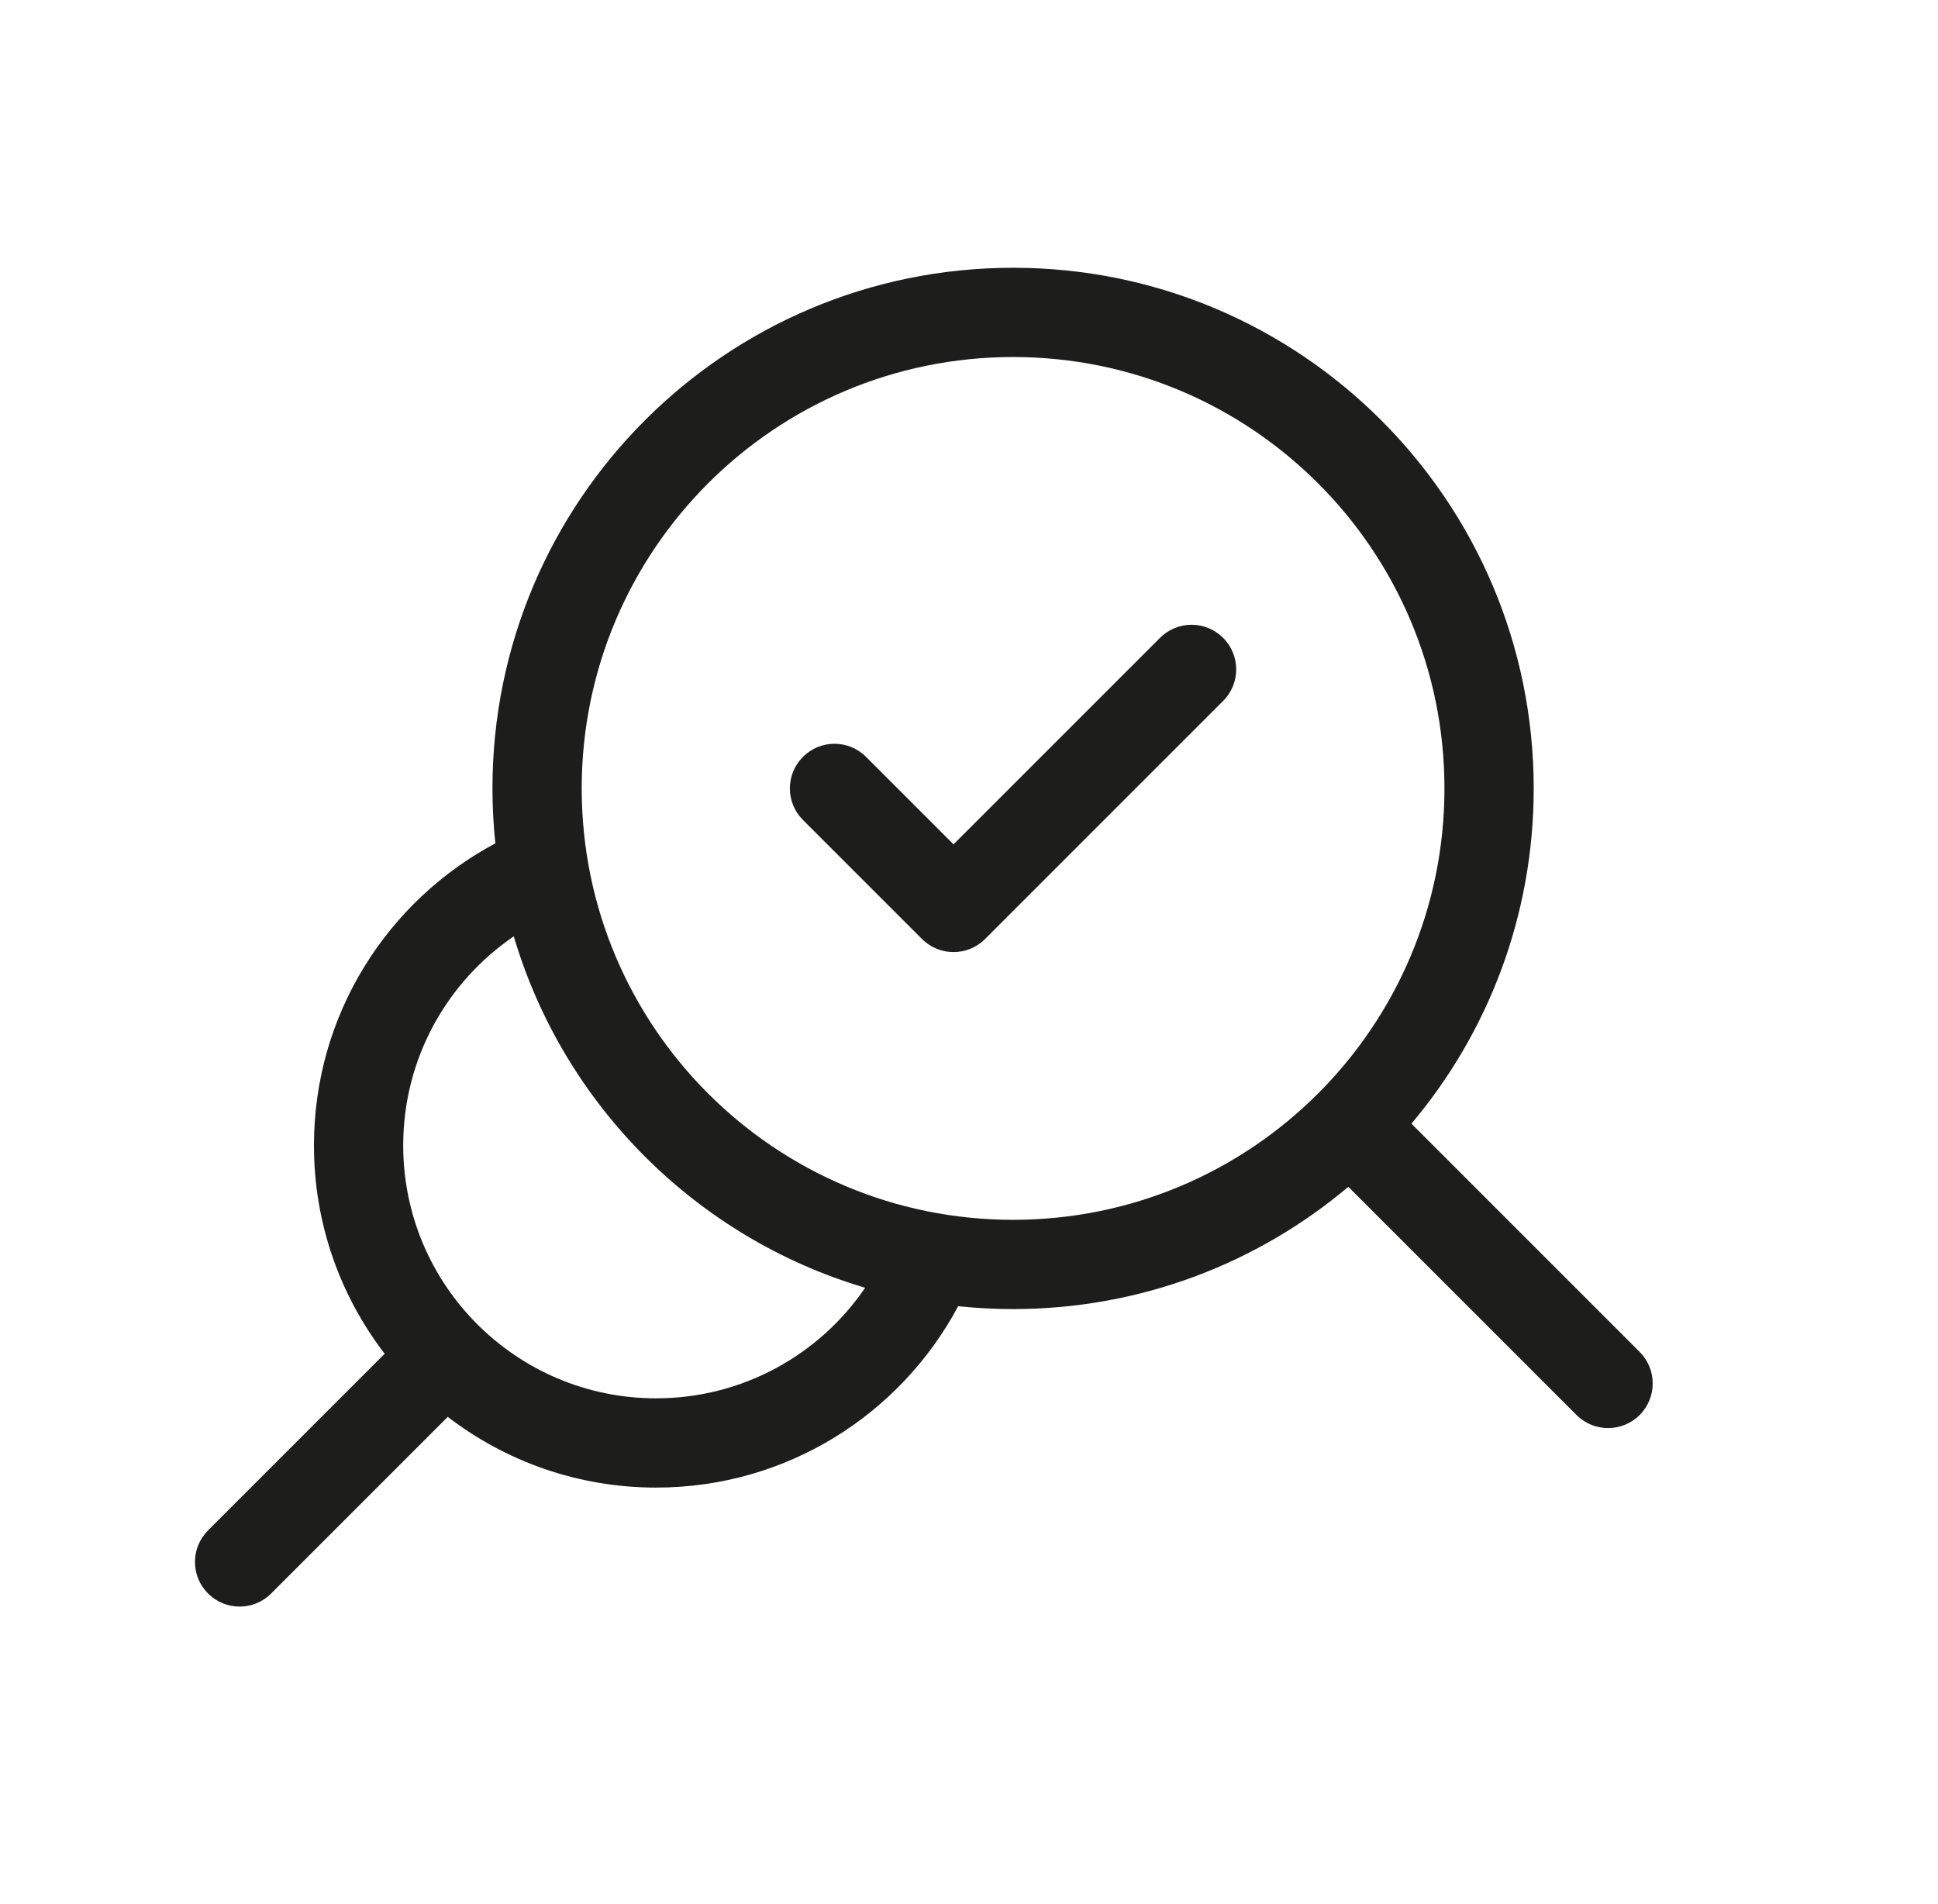 <svg width="57" height="56" viewBox="0 0 57 56" fill="none" xmlns="http://www.w3.org/2000/svg">
<path d="M35.974 20.615C36.487 20.103 36.487 19.271 35.974 18.759C35.462 18.246 34.631 18.246 34.118 18.759L28.045 24.832L25.472 22.259C24.959 21.746 24.128 21.746 23.616 22.259C23.103 22.772 23.103 23.603 23.616 24.115L27.117 27.616C27.63 28.129 28.461 28.129 28.973 27.616L35.974 20.615Z" fill="#1D1D1B"/>
<path fill-rule="evenodd" clip-rule="evenodd" d="M29.797 7.875C21.34 7.875 14.484 14.731 14.484 23.188C14.484 23.733 14.513 24.272 14.569 24.803C11.395 26.495 9.234 29.839 9.234 33.687C9.234 35.993 10.01 38.117 11.314 39.814L6.119 45.009C5.606 45.522 5.606 46.353 6.119 46.865C6.631 47.378 7.462 47.378 7.975 46.865L13.17 41.67C14.867 42.974 16.991 43.75 19.297 43.75C23.145 43.75 26.489 41.59 28.181 38.416C28.712 38.471 29.251 38.5 29.797 38.5C33.553 38.5 36.993 37.148 39.657 34.904L46.369 41.616C46.881 42.128 47.712 42.128 48.225 41.616C48.737 41.103 48.737 40.272 48.225 39.759L41.513 33.047C43.757 30.384 45.109 26.943 45.109 23.188C45.109 14.731 38.254 7.875 29.797 7.875ZM17.109 23.188C17.109 16.18 22.79 10.5 29.797 10.5C36.804 10.5 42.484 16.18 42.484 23.188C42.484 30.195 36.804 35.875 29.797 35.875C22.79 35.875 17.109 30.195 17.109 23.188ZM11.859 33.687C11.859 31.132 13.148 28.877 15.111 27.538C16.578 32.497 20.488 36.406 25.446 37.873C24.107 39.836 21.852 41.125 19.297 41.125C15.189 41.125 11.859 37.795 11.859 33.687Z" fill="#1D1D1B"/>
</svg>
